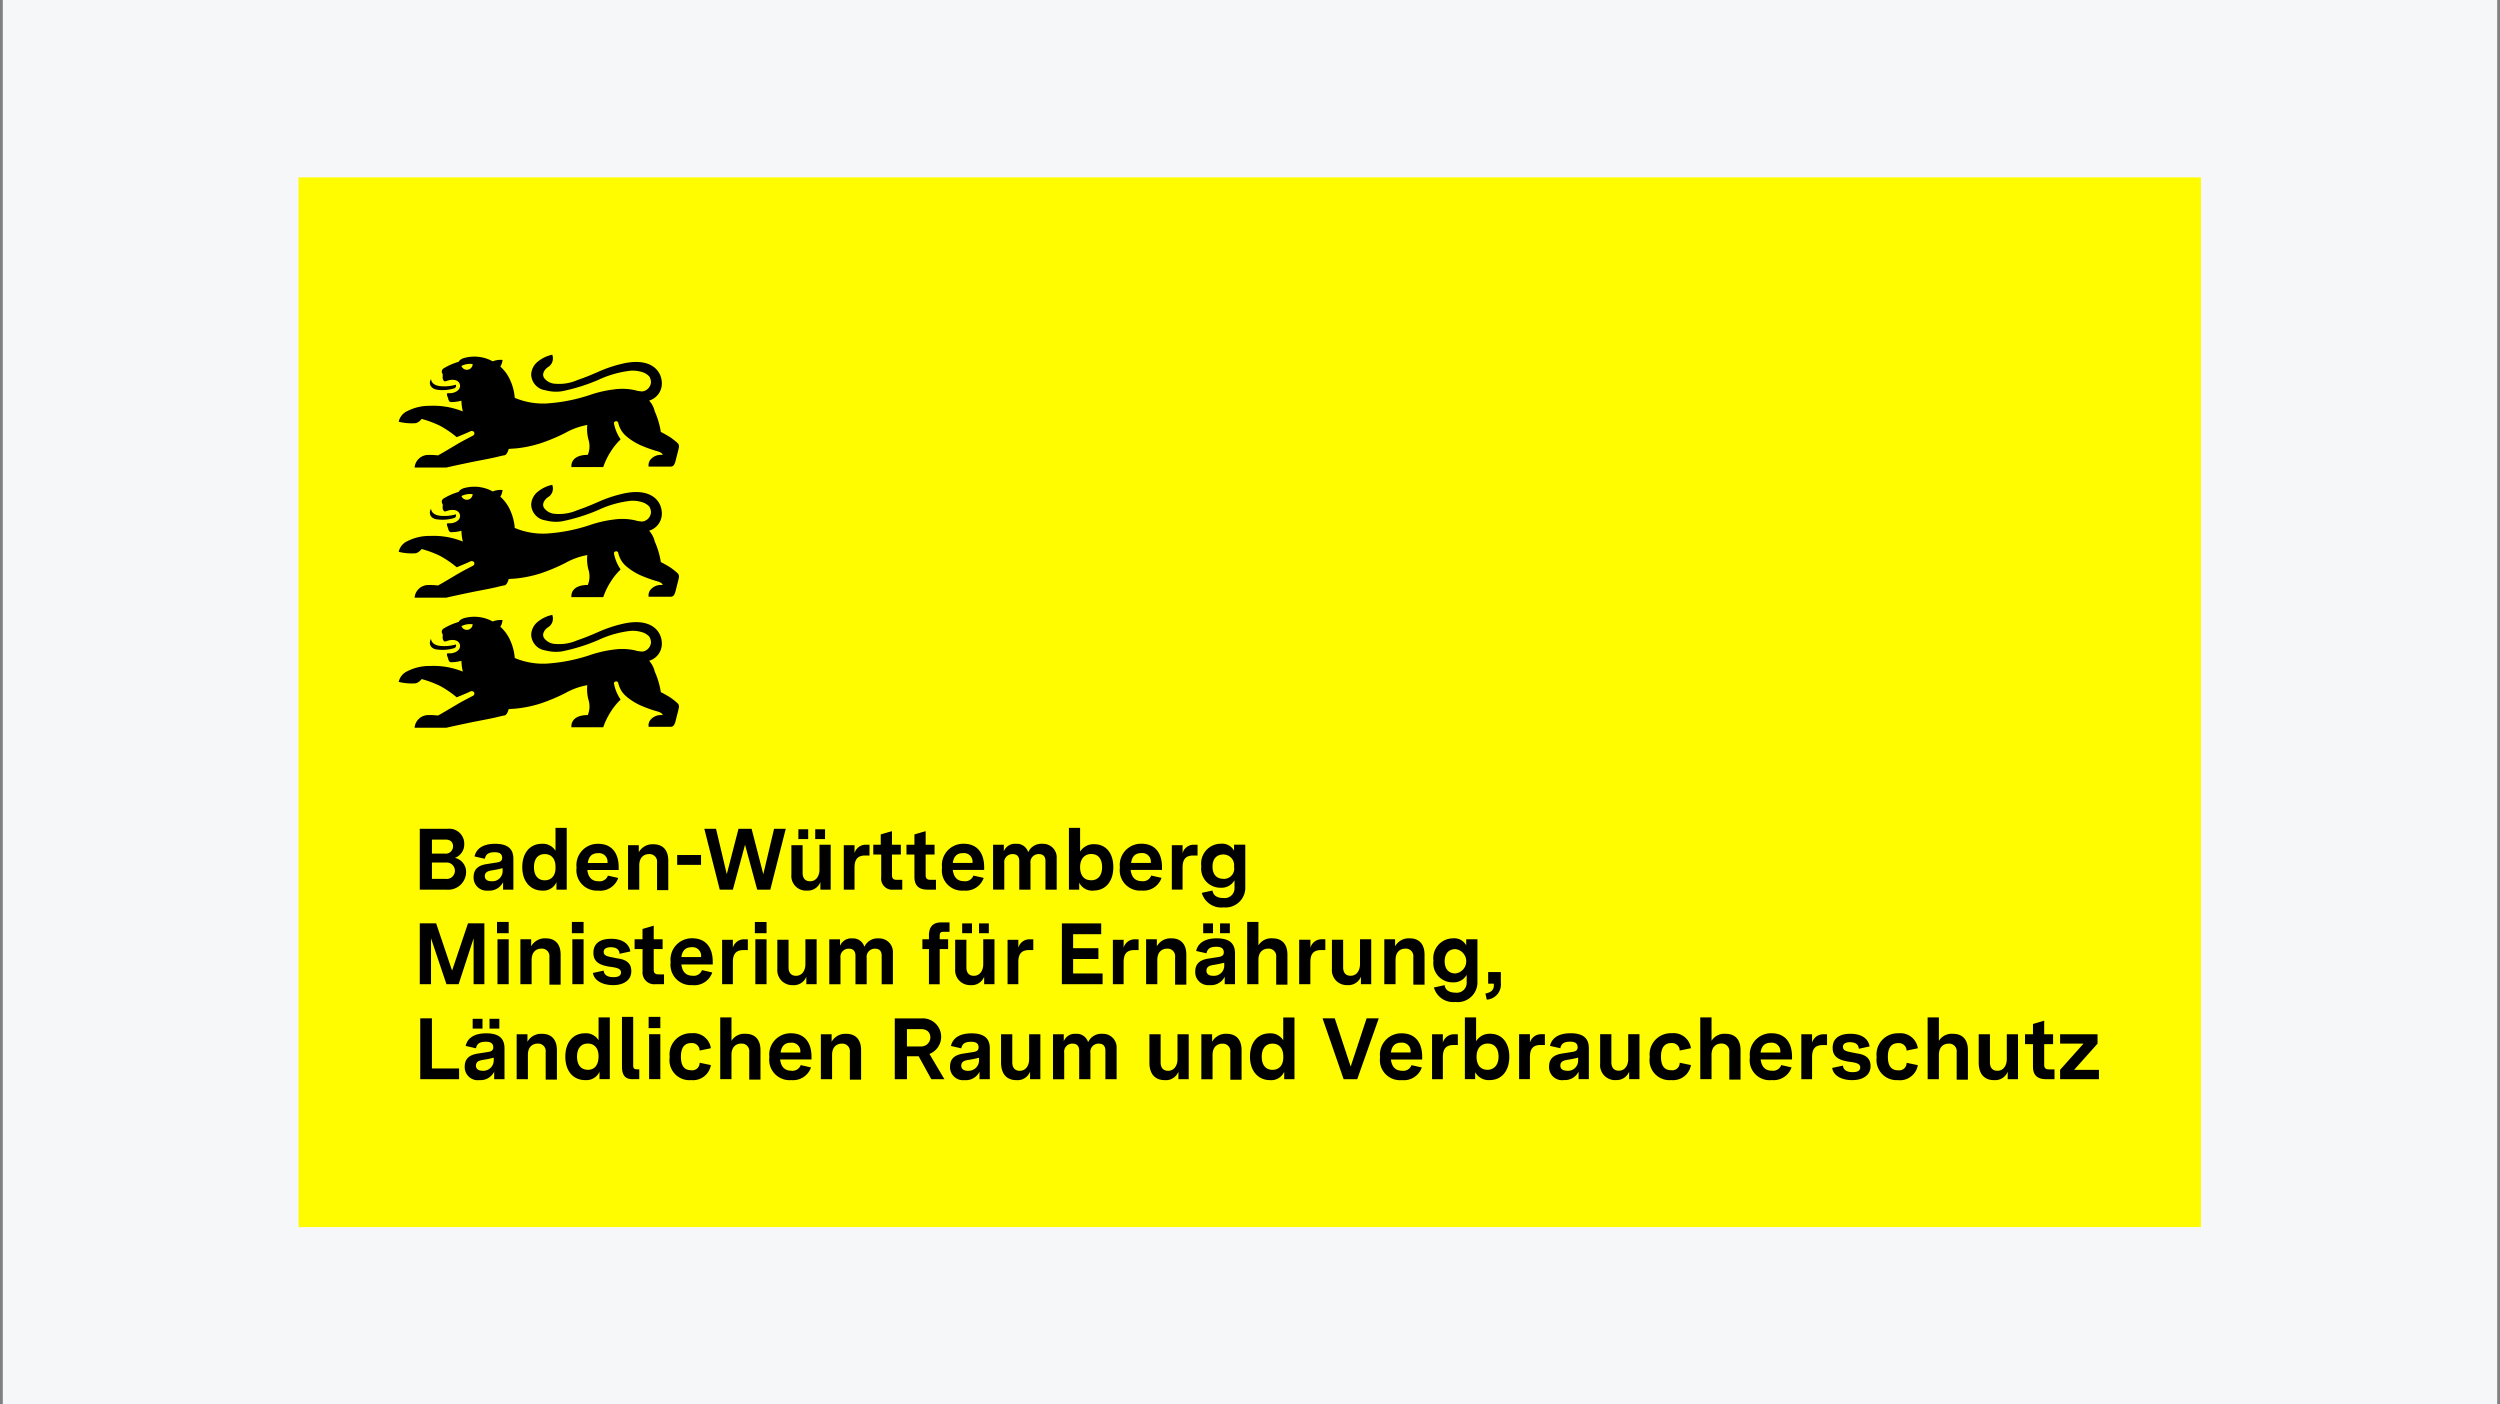 <svg xmlns="http://www.w3.org/2000/svg" xmlns:xlink="http://www.w3.org/1999/xlink" width="276" height="155" viewBox="0 0 276 155">
  <rect x="0" y="0" width="276" height="155" fill="#808080" stroke="none"/>
  <defs>
    <clipPath id="clip-path">
      <rect id="Rechteck_198" data-name="Rechteck 198" width="276" height="155" transform="translate(672 7167)" fill="#f6f7f8"/>
    </clipPath>
  </defs>
  <g id="LOGO-_BadenWuerttemberg-EBERLE-M" transform="translate(-672 -7167)" clip-path="url(#clip-path)">
    <g id="LOGO-BadenWuerttemberg-EBERLE" transform="translate(672.309 7167)">
      <rect id="Rechteck_209" data-name="Rechteck 209" width="275.383" height="155" fill="#f6f7f8"/>
      <g id="Gruppe_1666" data-name="Gruppe 1666">
        <rect id="Rechteck_210" data-name="Rechteck 210" width="210.025" height="115.888" transform="translate(32.653 19.582)" fill="#fffc00"/>
        <g id="Gruppe_1665" data-name="Gruppe 1665">
          <path id="lion_00000022530894999801091930000017032631508391969691_" d="M71.352,72.953a1.969,1.969,0,0,0,1.395-2.118c-.1-1.24-1.24-2.583-4.082-2.015a14.433,14.433,0,0,0-2.635.827c-.827.362-1.653.723-2.583,1.033a4.987,4.987,0,0,1-2.428.413,1.611,1.611,0,0,1-1.24-.62c-.362-.517.155-1.033.362-1.188a1.123,1.123,0,0,0,.517-1.4,3.709,3.709,0,0,0-1.55.723,1.937,1.937,0,0,0-.775,1.447,1.817,1.817,0,0,0,1.6,1.757,4.334,4.334,0,0,0,1.808.1,20.532,20.532,0,0,0,3.978-1.24,11.409,11.409,0,0,1,3.668-1.033,3.67,3.67,0,0,1,1.343.207,1.858,1.858,0,0,1,.62.413,1.136,1.136,0,0,1,.207.672,1.1,1.1,0,0,1-.827.982.844.844,0,0,1-.362,0,2.274,2.274,0,0,1-.517-.1,6.433,6.433,0,0,0-2.377-.1,12.835,12.835,0,0,0-2.532.568,18.838,18.838,0,0,1-4.908.982,8.034,8.034,0,0,1-3.513-.62,5.752,5.752,0,0,0-.465-1.86,4.382,4.382,0,0,0-1.137-1.6s.155-.1.258-.723a2.2,2.2,0,0,0-1.085.155,4.21,4.21,0,0,0-2.738-.465c-.62.1-.878.258-1.033.517a6.754,6.754,0,0,0-1.653.723.427.427,0,0,0-.207.362c0,.1.052.155.052.207.052.052.052.052.052.155,0,.362-.052.362.1.62.052.1.155.1.31.052.827-.31,1.447-.052,1.5.465.052.465-.413.827-1.033.878h-.258c-.1,0-.155,0-.155.155,0,.1.155.413.155.517.1.258.155.31.362.31a4.452,4.452,0,0,0,1.085-.155,5.861,5.861,0,0,0,.155,1.188,8.612,8.612,0,0,0-3.617-.62,5.284,5.284,0,0,0-2.48.568,1.681,1.681,0,0,0-.982,1.188,5.872,5.872,0,0,0,1.912.155,1.35,1.35,0,0,0,.62-.465,11.355,11.355,0,0,1,2.067.775,11.341,11.341,0,0,1,1.808,1.24s1.5-.62,1.55-.672a.387.387,0,0,1,.362.1.318.318,0,0,1-.052.362c-.155.1-1.137.568-2.067,1.137-.62.362-1.292.775-1.86,1.085a7.629,7.629,0,0,0-1.085-.052,1.518,1.518,0,0,0-1.5,1.4H48.98c.155-.052,1.6-.362,3.1-.672,1.085-.207,2.17-.413,2.738-.568.258-.052.413-.1.465-.1a.4.4,0,0,0,.258-.1.713.713,0,0,0,.155-.207,2.127,2.127,0,0,0,.155-.413l.775-.052a13.464,13.464,0,0,0,2.738-.568A19.933,19.933,0,0,0,62.1,76.518a7.779,7.779,0,0,1,2.428-.878,4.47,4.47,0,0,0,.155,1.705,2.482,2.482,0,0,1-.1,1.6c-2.015,0-1.808,1.343-1.808,1.343h3.513a7.793,7.793,0,0,1,.827-1.705,6.87,6.87,0,0,1,.982-1.24.128.128,0,0,0,.052-.207,4.517,4.517,0,0,1-.672-1.653c-.052-.155.155-.258.207-.258a.245.245,0,0,1,.258.155,2.654,2.654,0,0,0,.827,1.447,6.537,6.537,0,0,0,1.6,1.033,13.935,13.935,0,0,0,1.86.672c.568.155.62.362.62.413h-.258a1.455,1.455,0,0,0-.982.413.981.981,0,0,0-.31.878h2.428c.31,0,.413-.207.517-.517.052-.207.362-1.395.362-1.447.1-.362,0-.517-.1-.62a6.4,6.4,0,0,0-.93-.723c-.517-.31-.93-.517-.93-.517a8.85,8.85,0,0,0-.672-2.273,2.635,2.635,0,0,0-.62-1.188ZM50.633,69.13a2.05,2.05,0,0,1,1.24-.207A.643.643,0,0,1,50.633,69.13Zm-3.41,1.5c0-.052.052-.052.052-.1v-.052h0c0,.258.155.723.982.827a4.532,4.532,0,0,0,1.757-.155.3.3,0,0,1-.207.413,4.375,4.375,0,0,1-1.757.155c-.827-.052-1.033-.62-.827-1.085ZM71.352,58.59a1.969,1.969,0,0,0,1.395-2.118c-.1-1.24-1.24-2.583-4.082-2.015a14.434,14.434,0,0,0-2.635.827c-.827.362-1.653.723-2.583,1.033a4.987,4.987,0,0,1-2.428.413,1.611,1.611,0,0,1-1.24-.62c-.362-.517.155-1.033.362-1.188a1.123,1.123,0,0,0,.517-1.395,3.709,3.709,0,0,0-1.55.723,1.937,1.937,0,0,0-.775,1.447,1.817,1.817,0,0,0,1.6,1.757,4.334,4.334,0,0,0,1.808.1,20.531,20.531,0,0,0,3.978-1.24,11.409,11.409,0,0,1,3.668-1.033,3.67,3.67,0,0,1,1.343.207,1.858,1.858,0,0,1,.62.413,1.136,1.136,0,0,1,.207.672,1.1,1.1,0,0,1-.827.982.844.844,0,0,1-.362,0,2.274,2.274,0,0,1-.517-.1,6.433,6.433,0,0,0-2.377-.1,12.835,12.835,0,0,0-2.532.568,18.838,18.838,0,0,1-4.908.982,8.034,8.034,0,0,1-3.513-.62,5.752,5.752,0,0,0-.465-1.86,4.382,4.382,0,0,0-1.137-1.6s.155-.1.258-.723a2.2,2.2,0,0,0-1.085.155,4.21,4.21,0,0,0-2.738-.465c-.62.1-.878.258-1.033.517a6.754,6.754,0,0,0-1.653.723.427.427,0,0,0-.207.362c0,.1.052.155.052.207.052.052.052.052.052.155,0,.362-.052.362.1.62.052.1.155.1.31.052.827-.31,1.447-.052,1.5.465.052.465-.413.827-1.033.878h-.258c-.1,0-.155,0-.155.155,0,.1.155.413.155.517.1.258.155.31.362.31a4.452,4.452,0,0,0,1.085-.155,5.861,5.861,0,0,0,.155,1.188,8.612,8.612,0,0,0-3.617-.62,5.284,5.284,0,0,0-2.48.568,1.681,1.681,0,0,0-.982,1.188,5.872,5.872,0,0,0,1.912.155,1.35,1.35,0,0,0,.62-.465,11.356,11.356,0,0,1,2.067.775,11.34,11.34,0,0,1,1.808,1.24s1.5-.62,1.55-.672a.387.387,0,0,1,.362.1.318.318,0,0,1-.052.362c-.155.1-1.137.568-2.067,1.137-.62.362-1.292.775-1.86,1.085a7.631,7.631,0,0,0-1.085-.052,1.518,1.518,0,0,0-1.5,1.395H48.98c.155-.052,1.6-.362,3.1-.672,1.085-.207,2.17-.413,2.738-.568.258-.052.413-.1.465-.1a.4.4,0,0,0,.258-.1.713.713,0,0,0,.155-.207,2.127,2.127,0,0,0,.155-.413l.775-.052a13.463,13.463,0,0,0,2.738-.568A19.932,19.932,0,0,0,62.1,62.155a7.779,7.779,0,0,1,2.428-.878,4.47,4.47,0,0,0,.155,1.705,2.482,2.482,0,0,1-.1,1.6c-2.015,0-1.808,1.343-1.808,1.343h3.513a7.793,7.793,0,0,1,.827-1.705,6.869,6.869,0,0,1,.982-1.24.128.128,0,0,0,.052-.207,4.517,4.517,0,0,1-.672-1.653c-.052-.155.155-.258.207-.258a.245.245,0,0,1,.258.155,2.654,2.654,0,0,0,.827,1.447,6.537,6.537,0,0,0,1.6,1.033,13.935,13.935,0,0,0,1.86.672c.568.155.62.362.62.413h-.258A1.455,1.455,0,0,0,71.61,65a.981.981,0,0,0-.31.878h2.428c.31,0,.413-.207.517-.517.052-.207.362-1.4.362-1.447.1-.362,0-.517-.1-.62a6.4,6.4,0,0,0-.93-.723c-.517-.31-.93-.517-.93-.517a8.85,8.85,0,0,0-.672-2.273,2.635,2.635,0,0,0-.62-1.188ZM50.633,54.767a2.05,2.05,0,0,1,1.24-.207A.643.643,0,0,1,50.633,54.767Zm-3.41,1.5c0-.052.052-.052.052-.1V56.11h0c0,.258.155.723.982.827a4.532,4.532,0,0,0,1.757-.155.3.3,0,0,1-.207.413,4.375,4.375,0,0,1-1.757.155c-.827-.052-1.033-.62-.827-1.085ZM71.352,44.227a1.969,1.969,0,0,0,1.395-2.118c-.1-1.24-1.24-2.583-4.082-2.015a14.434,14.434,0,0,0-2.635.827c-.827.362-1.653.723-2.583,1.033a4.987,4.987,0,0,1-2.428.413,1.611,1.611,0,0,1-1.24-.62c-.362-.517.155-1.033.362-1.188a1.123,1.123,0,0,0,.517-1.395,3.709,3.709,0,0,0-1.55.723,1.937,1.937,0,0,0-.775,1.447,1.817,1.817,0,0,0,1.6,1.757,4.334,4.334,0,0,0,1.808.1,20.531,20.531,0,0,0,3.978-1.24,11.409,11.409,0,0,1,3.668-1.033,3.67,3.67,0,0,1,1.343.207,1.858,1.858,0,0,1,.62.413,1.136,1.136,0,0,1,.207.672,1.1,1.1,0,0,1-.827.982.844.844,0,0,1-.362,0,2.274,2.274,0,0,1-.517-.1,6.433,6.433,0,0,0-2.377-.1,12.835,12.835,0,0,0-2.532.568,18.838,18.838,0,0,1-4.908.982,8.034,8.034,0,0,1-3.513-.62,5.752,5.752,0,0,0-.465-1.86,4.382,4.382,0,0,0-1.137-1.6s.155-.1.258-.723a2.2,2.2,0,0,0-1.085.155,4.21,4.21,0,0,0-2.738-.465c-.62.1-.878.258-1.033.517a6.754,6.754,0,0,0-1.653.723.427.427,0,0,0-.207.362c0,.1.052.155.052.207.052.052.052.052.052.155,0,.362-.052.362.1.62.052.1.155.1.31.052.827-.31,1.447-.052,1.5.465.052.465-.413.827-1.033.878h-.258c-.1,0-.155,0-.155.155,0,.1.155.413.155.517.1.258.155.31.362.31a4.452,4.452,0,0,0,1.085-.155,5.861,5.861,0,0,0,.155,1.188,8.612,8.612,0,0,0-3.617-.62,5.284,5.284,0,0,0-2.48.568,1.681,1.681,0,0,0-.982,1.188,5.872,5.872,0,0,0,1.912.155,1.35,1.35,0,0,0,.62-.465,11.356,11.356,0,0,1,2.067.775,11.34,11.34,0,0,1,1.808,1.24s1.5-.62,1.55-.672a.387.387,0,0,1,.362.1.318.318,0,0,1-.052.362c-.155.1-1.137.568-2.067,1.137-.62.362-1.292.775-1.86,1.085a7.631,7.631,0,0,0-1.085-.052,1.518,1.518,0,0,0-1.5,1.395H48.98c.155-.052,1.6-.362,3.1-.672,1.085-.207,2.17-.413,2.738-.568.258-.052.413-.1.465-.1a.4.4,0,0,0,.258-.1.713.713,0,0,0,.155-.207,2.127,2.127,0,0,0,.155-.413l.775-.052a13.463,13.463,0,0,0,2.738-.568A19.932,19.932,0,0,0,62.1,47.792a7.779,7.779,0,0,1,2.428-.878,4.47,4.47,0,0,0,.155,1.705,2.482,2.482,0,0,1-.1,1.6c-2.015,0-1.808,1.343-1.808,1.343h3.513a7.793,7.793,0,0,1,.827-1.705,6.869,6.869,0,0,1,.982-1.24.128.128,0,0,0,.052-.207,4.517,4.517,0,0,1-.672-1.653c-.052-.155.155-.258.207-.258a.245.245,0,0,1,.258.155,2.654,2.654,0,0,0,.827,1.447,6.537,6.537,0,0,0,1.6,1.033,13.935,13.935,0,0,0,1.86.672c.568.155.62.362.62.413h-.258a1.455,1.455,0,0,0-.982.413.981.981,0,0,0-.31.878h2.428c.31,0,.413-.207.517-.517.052-.207.362-1.4.362-1.447.1-.362,0-.517-.1-.62a6.4,6.4,0,0,0-.93-.723c-.517-.31-.93-.517-.93-.517a8.85,8.85,0,0,0-.672-2.273,2.635,2.635,0,0,0-.62-1.188ZM50.633,40.4a2.05,2.05,0,0,1,1.24-.207.639.639,0,0,1-1.24.207Zm-3.41,1.55c0-.052.052-.052.052-.1V41.8h0c0,.258.155.723.982.827a4.532,4.532,0,0,0,1.757-.155.3.3,0,0,1-.207.413,4.375,4.375,0,0,1-1.757.155c-.827-.1-1.033-.672-.827-1.085Z"/>
          <g id="Gruppe_1664" data-name="Gruppe 1664">
            <path id="Shape_00000102519823839211175560000008933381456071049139_" d="M46.087,98.218H48.98a1.979,1.979,0,0,0,2.17-1.912,1.59,1.59,0,0,0-1.24-1.6,1.569,1.569,0,0,0,1.033-1.55A1.643,1.643,0,0,0,49.135,91.5h-3.1v6.717Zm2.79-1.188h-1.5V95.222h1.55a.91.91,0,1,1-.052,1.808Zm-.052-2.79H47.378V92.69h1.5c.568,0,.827.31.827.723A.8.8,0,0,1,48.825,94.24Zm4.753,4.082a1.685,1.685,0,0,0,1.653-.93v.827h1.137v-3.41c0-1.137-.672-1.653-2.015-1.653-1.24,0-2.067.465-2.273,1.395l1.137.258c.1-.465.362-.723,1.085-.723.568,0,.827.207.827.62,0,.362-.258.465-.62.517l-.982.155c-.723.1-1.55.362-1.55,1.447A1.439,1.439,0,0,0,53.578,98.322Zm.362-1.033c-.465,0-.723-.207-.723-.568,0-.465.413-.568.723-.62l.568-.1c.258-.052.465-.1.672-.155V96.1A1.126,1.126,0,0,1,53.94,97.288Zm5.632,1.033a1.558,1.558,0,0,0,1.55-.93v.827h1.137V91.4h-1.24V93.93a1.621,1.621,0,0,0-1.5-.775c-1.343,0-2.17,1.033-2.17,2.583S58.228,98.322,59.572,98.322Zm.258-1.137c-.775,0-1.188-.568-1.188-1.447s.413-1.447,1.188-1.447,1.188.568,1.188,1.395C61.07,96.617,60.6,97.185,59.83,97.185Zm5.89,1.137a2.094,2.094,0,0,0,2.222-1.395l-1.137-.258a.955.955,0,0,1-1.033.62q-1.085,0-1.24-1.24h3.462v-.31c0-1.447-.672-2.583-2.273-2.583a2.352,2.352,0,0,0-2.377,2.635A2.246,2.246,0,0,0,65.72,98.322Zm-1.137-3.048c.1-.723.465-1.085,1.137-1.085a.944.944,0,0,1,1.033,1.085Zm4.443,2.945h1.24V95.532c0-.827.465-1.24,1.085-1.24a.83.83,0,0,1,.878.93V98.27h1.24V95.015c0-1.137-.568-1.808-1.653-1.808a1.725,1.725,0,0,0-1.6.878V93.31H69.027v4.908Zm5.425-2.738h2.635V94.395H74.452Zm4.7,2.738H80.6l1.343-4.96,1.343,4.96h1.447L86.438,91.5H85.147l-1.188,5.012L82.667,91.5H81.22l-1.292,5.012L78.74,91.5H77.448Zm9.61.1a1.487,1.487,0,0,0,1.5-.93v.827H91.4v-4.96h-1.24V96c0,.775-.413,1.292-1.033,1.292-.517,0-.827-.31-.827-.93V93.31h-1.24v3.255A1.615,1.615,0,0,0,88.763,98.322Zm.93-5.683h1.085V91.553H89.693Zm-1.86,0h1.085V91.553H87.833Zm4.96,5.58h1.24V95.79c0-.878.31-1.343,1.188-1.343h.465V93.258h-.413a1.271,1.271,0,0,0-1.24.93V93.31H92.845v4.908Zm5.58,0h.93V97.133h-.62c-.362,0-.517-.155-.517-.517V94.343h.982V93.258h-.982v-1.5l-1.24.362v1.137H96.1v1.085h.878v2.48A1.233,1.233,0,0,0,98.373,98.218Zm3.72,0h.93V97.133h-.62c-.362,0-.517-.155-.517-.517V94.343h.982V93.258h-.982v-1.5l-1.24.362v1.137h-.878v1.085h.878v2.48C100.647,97.753,101.112,98.218,102.093,98.218Zm3.978.1a2.094,2.094,0,0,0,2.222-1.395l-1.137-.258a.955.955,0,0,1-1.033.62q-1.085,0-1.24-1.24h3.462v-.31c0-1.447-.672-2.583-2.273-2.583a2.352,2.352,0,0,0-2.377,2.635A2.223,2.223,0,0,0,106.072,98.322Zm-1.188-3.048c.1-.723.465-1.085,1.137-1.085a.944.944,0,0,1,1.033,1.085Zm4.443,2.945h1.24V95.325a.9.9,0,0,1,.93-1.033c.465,0,.723.258.723.775v3.152h1.24V95.325a.9.9,0,0,1,.93-1.033c.465,0,.723.258.723.775v3.152h1.24V94.757a1.5,1.5,0,0,0-1.55-1.6,1.6,1.6,0,0,0-1.6.93,1.294,1.294,0,0,0-1.343-.93,1.314,1.314,0,0,0-1.343.827v-.723h-1.188v4.96Zm11.108.1c1.343,0,2.17-1.033,2.17-2.583,0-1.5-.775-2.532-2.118-2.532a1.744,1.744,0,0,0-1.55.827V91.4H117.7v6.82h1.137v-.775A1.6,1.6,0,0,0,120.435,98.322Zm-.31-1.137c-.775,0-1.188-.568-1.188-1.447s.465-1.447,1.24-1.447,1.188.568,1.188,1.447S120.952,97.185,120.125,97.185Zm5.58,1.137a2.094,2.094,0,0,0,2.222-1.395l-1.137-.258a.955.955,0,0,1-1.033.62q-1.085,0-1.24-1.24h3.462v-.31c0-1.447-.672-2.583-2.273-2.583a2.352,2.352,0,0,0-2.377,2.635A2.246,2.246,0,0,0,125.7,98.322Zm-1.137-3.048c.1-.723.465-1.085,1.137-1.085a.944.944,0,0,1,1.033,1.085Zm4.443,2.945h1.24V95.79c0-.878.31-1.343,1.188-1.343h.465V93.258h-.413a1.271,1.271,0,0,0-1.24.93V93.31h-1.188v4.908Zm5.735,1.963a2.183,2.183,0,0,0,2.428-2.273v-4.65h-1.24v.672a1.482,1.482,0,0,0-1.447-.775,2.184,2.184,0,0,0-2.17,2.48,2.111,2.111,0,0,0,2.118,2.377,1.644,1.644,0,0,0,1.55-.827v.827a1.09,1.09,0,0,1-1.24,1.137c-.775,0-1.137-.362-1.188-.827l-1.188.258A2.243,2.243,0,0,0,134.747,100.182Zm0-3.152c-.672,0-1.188-.413-1.188-1.343s.517-1.343,1.188-1.343a1.186,1.186,0,0,1,1.188,1.343A1.138,1.138,0,0,1,134.747,97.03Z"/>
            <path id="Shape_00000051363592322546776230000017909760526284420490_" d="M46.087,108.655h1.188v-5.063l1.705,5.063h1.343l1.653-5.063v5.063h1.188v-6.717H51.357L49.6,107.157l-1.757-5.218H46.035v6.717Zm8.525,0h1.24v-4.96h-1.24Zm-.052-5.632h1.292v-1.24H54.56Zm2.583,5.632h1.24v-2.687c0-.827.465-1.24,1.085-1.24a.83.83,0,0,1,.878.93v3.048h1.24V105.4c0-1.137-.568-1.808-1.653-1.808a1.725,1.725,0,0,0-1.6.878v-.775H57.143Zm5.735,0h1.24v-4.96h-1.24Zm-.052-5.632h1.292v-1.24H62.827Zm4.547,5.735c1.137,0,2.015-.517,2.015-1.55,0-.982-.723-1.292-1.5-1.395l-.775-.155c-.465-.1-.775-.207-.775-.568,0-.31.258-.517.775-.517.568,0,.93.207.982.723l1.188-.258c-.155-.93-.982-1.395-2.118-1.395-1.24,0-1.963.517-1.963,1.55,0,1.085.827,1.343,1.6,1.5l.672.1c.465.1.775.207.775.568s-.31.517-.827.517c-.62,0-1.033-.207-1.085-.723l-1.188.258C65.307,108.345,66.34,108.758,67.373,108.758Zm4.7-.1H73V107.57h-.62c-.362,0-.517-.155-.517-.517V104.78h.982v-1.085h-.982v-1.5l-1.24.362v1.137H69.75v1.085h.878v2.48A1.292,1.292,0,0,0,72.075,108.655Zm4.03.1a2.094,2.094,0,0,0,2.222-1.395L77.19,107.1a.955.955,0,0,1-1.033.62q-1.085,0-1.24-1.24h3.462v-.31c0-1.447-.672-2.583-2.273-2.583a2.352,2.352,0,0,0-2.377,2.635A2.246,2.246,0,0,0,76.1,108.758Zm-1.188-3.1c.1-.723.465-1.085,1.137-1.085a.944.944,0,0,1,1.033,1.085Zm4.443,3H80.6v-2.428c0-.878.31-1.343,1.188-1.343h.465v-1.188H81.84a1.271,1.271,0,0,0-1.24.93v-.878H79.412v4.908Zm3.72,0h1.24v-4.96H83.08Zm-.052-5.632H84.32v-1.24H83.028Zm4.185,5.735a1.487,1.487,0,0,0,1.5-.93v.827h1.137v-4.96h-1.24v2.738c0,.775-.413,1.292-1.033,1.292-.517,0-.827-.31-.827-.93v-3.048h-1.24V107A1.641,1.641,0,0,0,87.213,108.758Zm4.03-.1h1.24v-2.893a.9.9,0,0,1,.93-1.033c.465,0,.723.258.723.775v3.152h1.24v-2.893a.9.9,0,0,1,.93-1.033c.465,0,.723.258.723.775v3.152h1.24v-3.462a1.5,1.5,0,0,0-1.55-1.6,1.6,1.6,0,0,0-1.6.93,1.294,1.294,0,0,0-1.343-.93,1.314,1.314,0,0,0-1.343.827v-.723H91.243v4.96Zm10.953,0h1.24V104.78h.93v-1.085h-.93v-.362c0-.362.1-.465.465-.465h.62v-1.033h-.93c-.878,0-1.343.465-1.343,1.447v.413h-.723v1.085h.723v3.875Zm4.65.1a1.487,1.487,0,0,0,1.5-.93v.827h1.137v-4.96h-1.24v2.738c0,.775-.413,1.292-1.033,1.292-.517,0-.827-.31-.827-.93v-3.048h-1.24V107A1.641,1.641,0,0,0,106.847,108.758Zm.93-5.735h1.085v-1.085h-1.085Zm-1.86,0H107v-1.085h-1.085Zm4.96,5.632h1.24v-2.428c0-.878.31-1.343,1.188-1.343h.465v-1.188h-.413a1.271,1.271,0,0,0-1.24.93v-.878h-1.188v4.908Zm6.045,0h4.5v-1.188h-3.255v-1.6h2.79v-1.188h-2.79v-1.55h3.1v-1.188h-4.34Zm5.58,0h1.24v-2.428c0-.878.31-1.343,1.188-1.343h.465v-1.188h-.413a1.271,1.271,0,0,0-1.24.93v-.878h-1.188v4.908Zm3.72,0h1.24v-2.687c0-.827.465-1.24,1.085-1.24a.83.83,0,0,1,.878.93v3.048h1.24V105.4c0-1.137-.568-1.808-1.653-1.808a1.725,1.725,0,0,0-1.6.878v-.775h-1.188v4.96Zm7.027.1a1.685,1.685,0,0,0,1.653-.93v.827h1.137v-3.41c0-1.137-.672-1.653-2.015-1.653-1.24,0-2.067.465-2.273,1.395l1.137.258c.1-.465.362-.723,1.085-.723.568,0,.827.207.827.62,0,.362-.258.465-.62.517l-.982.155c-.723.1-1.55.362-1.55,1.447A1.439,1.439,0,0,0,133.248,108.758Zm.362-1.033c-.465,0-.723-.207-.723-.568,0-.465.413-.568.723-.62l.568-.1c.258-.052.465-.1.672-.155v.258A1.126,1.126,0,0,1,133.61,107.725Zm.775-4.7h1.085v-1.085h-1.085Zm-1.86,0h1.085v-1.085h-1.085Zm4.857,5.632h1.24v-2.687c0-.827.465-1.24,1.085-1.24a.83.83,0,0,1,.878.93v3.048h1.24V105.4c0-1.137-.568-1.808-1.653-1.808a1.664,1.664,0,0,0-1.55.775v-2.583h-1.24Zm5.735,0h1.24v-2.428c0-.878.31-1.343,1.188-1.343h.465v-1.188H145.6a1.271,1.271,0,0,0-1.24.93v-.878h-1.24Zm5.322.1a1.487,1.487,0,0,0,1.5-.93v.827h1.137v-4.96h-1.24v2.738c0,.775-.413,1.292-1.033,1.292-.517,0-.827-.31-.827-.93v-3.048h-1.24V107A1.641,1.641,0,0,0,148.438,108.758Zm4.082-.1h1.24v-2.687c0-.827.465-1.24,1.085-1.24a.83.83,0,0,1,.878.93v3.048h1.24V105.4c0-1.137-.568-1.808-1.653-1.808a1.725,1.725,0,0,0-1.6.878v-.775H152.52Zm7.853,1.963a2.183,2.183,0,0,0,2.428-2.273v-4.65h-1.24v.672a1.482,1.482,0,0,0-1.447-.775,2.184,2.184,0,0,0-2.17,2.48,2.111,2.111,0,0,0,2.118,2.377,1.645,1.645,0,0,0,1.55-.827v.827a1.09,1.09,0,0,1-1.24,1.137c-.775,0-1.137-.362-1.188-.827l-1.188.258A2.206,2.206,0,0,0,160.373,110.618Zm0-3.152c-.672,0-1.188-.413-1.188-1.343s.517-1.343,1.188-1.343a1.353,1.353,0,0,1,0,2.687Zm3.307,2.222.155.672a1.678,1.678,0,0,0,1.55-1.86v-1.188h-1.4V108.6h.62C164.662,109.172,164.455,109.533,163.68,109.688Z"/>
            <path id="Shape_00000023260394237912916600000009169746771228118942_" d="M46.087,119.143h4.288v-1.188h-3v-5.528H46.087Zm6.51.1a1.685,1.685,0,0,0,1.653-.93v.827h1.137v-3.41c0-1.137-.672-1.653-2.015-1.653-1.24,0-2.067.465-2.273,1.395l1.137.258c.1-.465.362-.723,1.085-.723.568,0,.827.207.827.62,0,.362-.258.465-.62.517l-.982.155c-.723.1-1.55.362-1.55,1.447A1.439,1.439,0,0,0,52.6,119.247Zm.362-1.033c-.465,0-.723-.207-.723-.568,0-.465.413-.568.723-.62l.568-.1c.258-.052.465-.1.672-.155v.258A1.152,1.152,0,0,1,52.958,118.213Zm.775-4.65h1.085v-1.085H53.733Zm-1.86,0h1.085v-1.085H51.873Zm4.857,5.58h1.24v-2.687c0-.827.465-1.24,1.085-1.24a.83.83,0,0,1,.878.93v3.048h1.24V115.94c0-1.137-.568-1.808-1.653-1.808a1.725,1.725,0,0,0-1.6.878v-.827H56.73Zm7.595.1a1.558,1.558,0,0,0,1.55-.93v.827h1.137v-6.82h-1.24v2.532a1.621,1.621,0,0,0-1.5-.775c-1.343,0-2.17,1.033-2.17,2.583S62.93,119.247,64.325,119.247Zm.258-1.137c-.775,0-1.188-.568-1.188-1.447s.413-1.447,1.188-1.447,1.188.568,1.188,1.4C65.772,117.542,65.358,118.11,64.583,118.11Zm4.96,1.033h.723v-1.085h-.258c-.31,0-.413-.1-.413-.465v-5.322h-1.24V117.9C68.407,118.782,68.768,119.143,69.543,119.143Zm1.808,0h1.24v-4.96h-1.24Zm-.052-5.632h1.292v-1.24H71.3Zm4.65,5.735a2,2,0,0,0,2.222-1.653l-1.24-.258a.816.816,0,0,1-.93.827c-.827,0-1.137-.568-1.137-1.5,0-.878.31-1.5,1.137-1.5a.844.844,0,0,1,.93.827l1.24-.258a1.929,1.929,0,0,0-2.118-1.653,2.337,2.337,0,0,0-2.428,2.635A2.2,2.2,0,0,0,75.95,119.247Zm3.255-.1h1.24v-2.687c0-.827.465-1.24,1.085-1.24a.83.83,0,0,1,.878.93v3.048h1.24V115.94c0-1.137-.568-1.808-1.653-1.808a1.664,1.664,0,0,0-1.55.775v-2.583h-1.24Zm7.8.1a2.094,2.094,0,0,0,2.222-1.395l-1.137-.258a.955.955,0,0,1-1.033.62q-1.085,0-1.24-1.24H89.28v-.31c0-1.447-.672-2.583-2.273-2.583a2.352,2.352,0,0,0-2.377,2.635A2.246,2.246,0,0,0,87.007,119.247ZM85.87,116.2c.1-.723.465-1.085,1.137-1.085A.944.944,0,0,1,88.04,116.2Zm4.443,2.945h1.24v-2.687c0-.827.465-1.24,1.085-1.24a.83.83,0,0,1,.878.93v3.048h1.24V115.94c0-1.137-.568-1.808-1.653-1.808a1.725,1.725,0,0,0-1.6.878v-.827H90.313v4.96Zm8.215,0H99.82v-2.532h1.292l1.395,2.532h1.447l-1.653-2.79a2.034,2.034,0,0,0-.827-3.927h-3v6.717Zm2.79-3.617h-1.5v-1.912h1.55c.672,0,1.033.362,1.033.93A1.008,1.008,0,0,1,101.318,115.527Zm4.857,3.72a1.685,1.685,0,0,0,1.653-.93v.827h1.137v-3.41c0-1.137-.672-1.653-2.015-1.653-1.24,0-2.067.465-2.273,1.395l1.137.258c.1-.465.362-.723,1.085-.723.568,0,.827.207.827.62,0,.362-.258.465-.62.517l-.982.155c-.723.1-1.55.362-1.55,1.447A1.439,1.439,0,0,0,106.175,119.247Zm.362-1.033c-.465,0-.723-.207-.723-.568,0-.465.413-.568.723-.62l.568-.1c.258-.052.465-.1.672-.155v.258A1.152,1.152,0,0,1,106.537,118.213Zm5.373,1.033a1.487,1.487,0,0,0,1.5-.93v.827h1.137v-4.96h-1.24v2.738c0,.775-.413,1.292-1.033,1.292-.517,0-.827-.31-.827-.93v-3.1h-1.24v3.255C110.257,118.575,110.825,119.247,111.91,119.247Zm4.03-.1h1.24V116.25a.9.9,0,0,1,.93-1.033c.465,0,.723.258.723.775v3.152h1.24V116.25a.9.9,0,0,1,.93-1.033c.465,0,.723.258.723.775v3.152h1.24v-3.41a1.5,1.5,0,0,0-1.55-1.6,1.6,1.6,0,0,0-1.6.93,1.294,1.294,0,0,0-1.343-.93,1.314,1.314,0,0,0-1.343.827v-.775H115.94v4.96Zm12.348.1a1.487,1.487,0,0,0,1.5-.93v.827h1.137v-4.96h-1.24v2.738c0,.775-.413,1.292-1.033,1.292-.517,0-.827-.31-.827-.93v-3.1h-1.24v3.255C126.635,118.575,127.2,119.247,128.288,119.247Zm4.03-.1h1.24v-2.687c0-.827.465-1.24,1.085-1.24a.83.83,0,0,1,.878.93v3.048h1.24V115.94c0-1.137-.568-1.808-1.653-1.808a1.725,1.725,0,0,0-1.6.878v-.827h-1.188Zm7.6.1a1.558,1.558,0,0,0,1.55-.93v.827H142.6v-6.82h-1.24v2.532a1.621,1.621,0,0,0-1.5-.775c-1.343,0-2.17,1.033-2.17,2.583S138.57,119.247,139.913,119.247Zm.258-1.137c-.775,0-1.188-.568-1.188-1.447s.413-1.447,1.188-1.447,1.188.568,1.188,1.4C141.412,117.542,140.947,118.11,140.172,118.11Zm7.853,1.033h1.5l2.377-6.717h-1.343l-1.757,5.322-1.757-5.322H145.7Zm6.407.1a2.094,2.094,0,0,0,2.222-1.395l-1.137-.258a.955.955,0,0,1-1.033.62q-1.085,0-1.24-1.24H156.7v-.31c0-1.447-.672-2.583-2.273-2.583a2.352,2.352,0,0,0-2.377,2.635A2.223,2.223,0,0,0,154.432,119.247Zm-1.188-3.048c.1-.723.465-1.085,1.137-1.085a.944.944,0,0,1,1.033,1.085Zm4.495,2.945h1.24v-2.428c0-.878.31-1.343,1.188-1.343h.465v-1.188h-.413a1.271,1.271,0,0,0-1.24.93v-.93H157.79v4.96Zm6.407.1c1.343,0,2.17-1.033,2.17-2.583,0-1.5-.775-2.532-2.118-2.532a1.744,1.744,0,0,0-1.55.827v-2.635h-1.24v6.82h1.137v-.775A1.708,1.708,0,0,0,164.145,119.247Zm-.258-1.137c-.775,0-1.188-.568-1.188-1.447s.465-1.447,1.24-1.447,1.188.568,1.188,1.447S164.662,118.11,163.887,118.11Zm3.462,1.033h1.24v-2.428c0-.878.31-1.343,1.188-1.343h.465v-1.188h-.413a1.271,1.271,0,0,0-1.24.93v-.93H167.4v4.96Zm4.96.1a1.685,1.685,0,0,0,1.653-.93v.827H175.1v-3.41c0-1.137-.672-1.653-2.015-1.653-1.24,0-2.067.465-2.273,1.395l1.137.258c.1-.465.362-.723,1.085-.723.568,0,.827.207.827.62,0,.362-.258.465-.62.517l-.982.155c-.723.1-1.55.362-1.55,1.447A1.439,1.439,0,0,0,172.308,119.247Zm.362-1.033c-.465,0-.723-.207-.723-.568,0-.465.413-.568.723-.62l.568-.1c.258-.052.465-.1.672-.155v.258A1.126,1.126,0,0,1,172.67,118.213Zm5.373,1.033a1.487,1.487,0,0,0,1.5-.93v.827h1.137v-4.96h-1.24v2.738c0,.775-.413,1.292-1.033,1.292-.517,0-.827-.31-.827-.93v-3.1h-1.24v3.255A1.656,1.656,0,0,0,178.043,119.247Zm6.1,0a2,2,0,0,0,2.222-1.653l-1.24-.258a.816.816,0,0,1-.93.827c-.827,0-1.137-.568-1.137-1.5,0-.878.31-1.5,1.137-1.5a.844.844,0,0,1,.93.827l1.24-.258a1.928,1.928,0,0,0-2.118-1.653,2.337,2.337,0,0,0-2.428,2.635A2.2,2.2,0,0,0,184.14,119.247Zm3.255-.1h1.24v-2.687c0-.827.465-1.24,1.085-1.24a.83.83,0,0,1,.878.93v3.048h1.24V115.94c0-1.137-.568-1.808-1.653-1.808a1.664,1.664,0,0,0-1.55.775v-2.583H187.4Zm7.853.1a2.094,2.094,0,0,0,2.222-1.395l-1.137-.258a.955.955,0,0,1-1.033.62q-1.085,0-1.24-1.24h3.462v-.31c0-1.447-.672-2.583-2.273-2.583a2.352,2.352,0,0,0-2.377,2.635A2.2,2.2,0,0,0,195.248,119.247ZM194.06,116.2c.1-.723.465-1.085,1.137-1.085a.944.944,0,0,1,1.033,1.085Zm4.443,2.945h1.24v-2.428c0-.878.31-1.343,1.188-1.343h.465v-1.188h-.413a1.271,1.271,0,0,0-1.24.93v-.93h-1.188v4.96Zm5.683.1c1.137,0,2.015-.517,2.015-1.55,0-.982-.723-1.292-1.5-1.395l-.775-.155c-.465-.1-.775-.207-.775-.568,0-.31.258-.517.775-.517.568,0,.93.207.982.723l1.188-.258c-.155-.93-.982-1.395-2.118-1.395-1.24,0-1.963.517-1.963,1.55,0,1.085.827,1.343,1.6,1.5l.672.1c.465.1.775.207.775.568s-.31.517-.827.517c-.62,0-1.033-.207-1.085-.723l-1.188.258C202.12,118.833,203.1,119.247,204.187,119.247Zm5.012,0a2,2,0,0,0,2.222-1.653l-1.24-.258a.816.816,0,0,1-.93.827c-.827,0-1.137-.568-1.137-1.5,0-.878.31-1.5,1.137-1.5a.844.844,0,0,1,.93.827l1.24-.258a1.929,1.929,0,0,0-2.118-1.653,2.337,2.337,0,0,0-2.428,2.635A2.227,2.227,0,0,0,209.2,119.247Zm3.307-.1h1.24v-2.687c0-.827.465-1.24,1.085-1.24a.83.83,0,0,1,.878.93v3.048h1.24V115.94c0-1.137-.568-1.808-1.653-1.808a1.664,1.664,0,0,0-1.55.775v-2.583H212.5Zm7.337.1a1.487,1.487,0,0,0,1.5-.93v.827h1.137v-4.96h-1.24v2.738c0,.775-.413,1.292-1.033,1.292-.517,0-.827-.31-.827-.93v-3.1h-1.24v3.255C218.188,118.575,218.757,119.247,219.842,119.247Zm5.735-.1h.93v-1.085h-.62c-.362,0-.517-.155-.517-.517v-2.273h.982v-1.085h-.982v-1.5l-1.24.362v1.137h-.878v1.085h.878v2.48C224.13,118.678,224.6,119.143,225.577,119.143Zm1.6,0h4.237V118.11h-2.738l2.583-2.893v-1.033h-4.133v1.033h2.583l-2.583,2.893v1.033Z"/>
          </g>
        </g>
      </g>
    </g>
  </g>
</svg>
